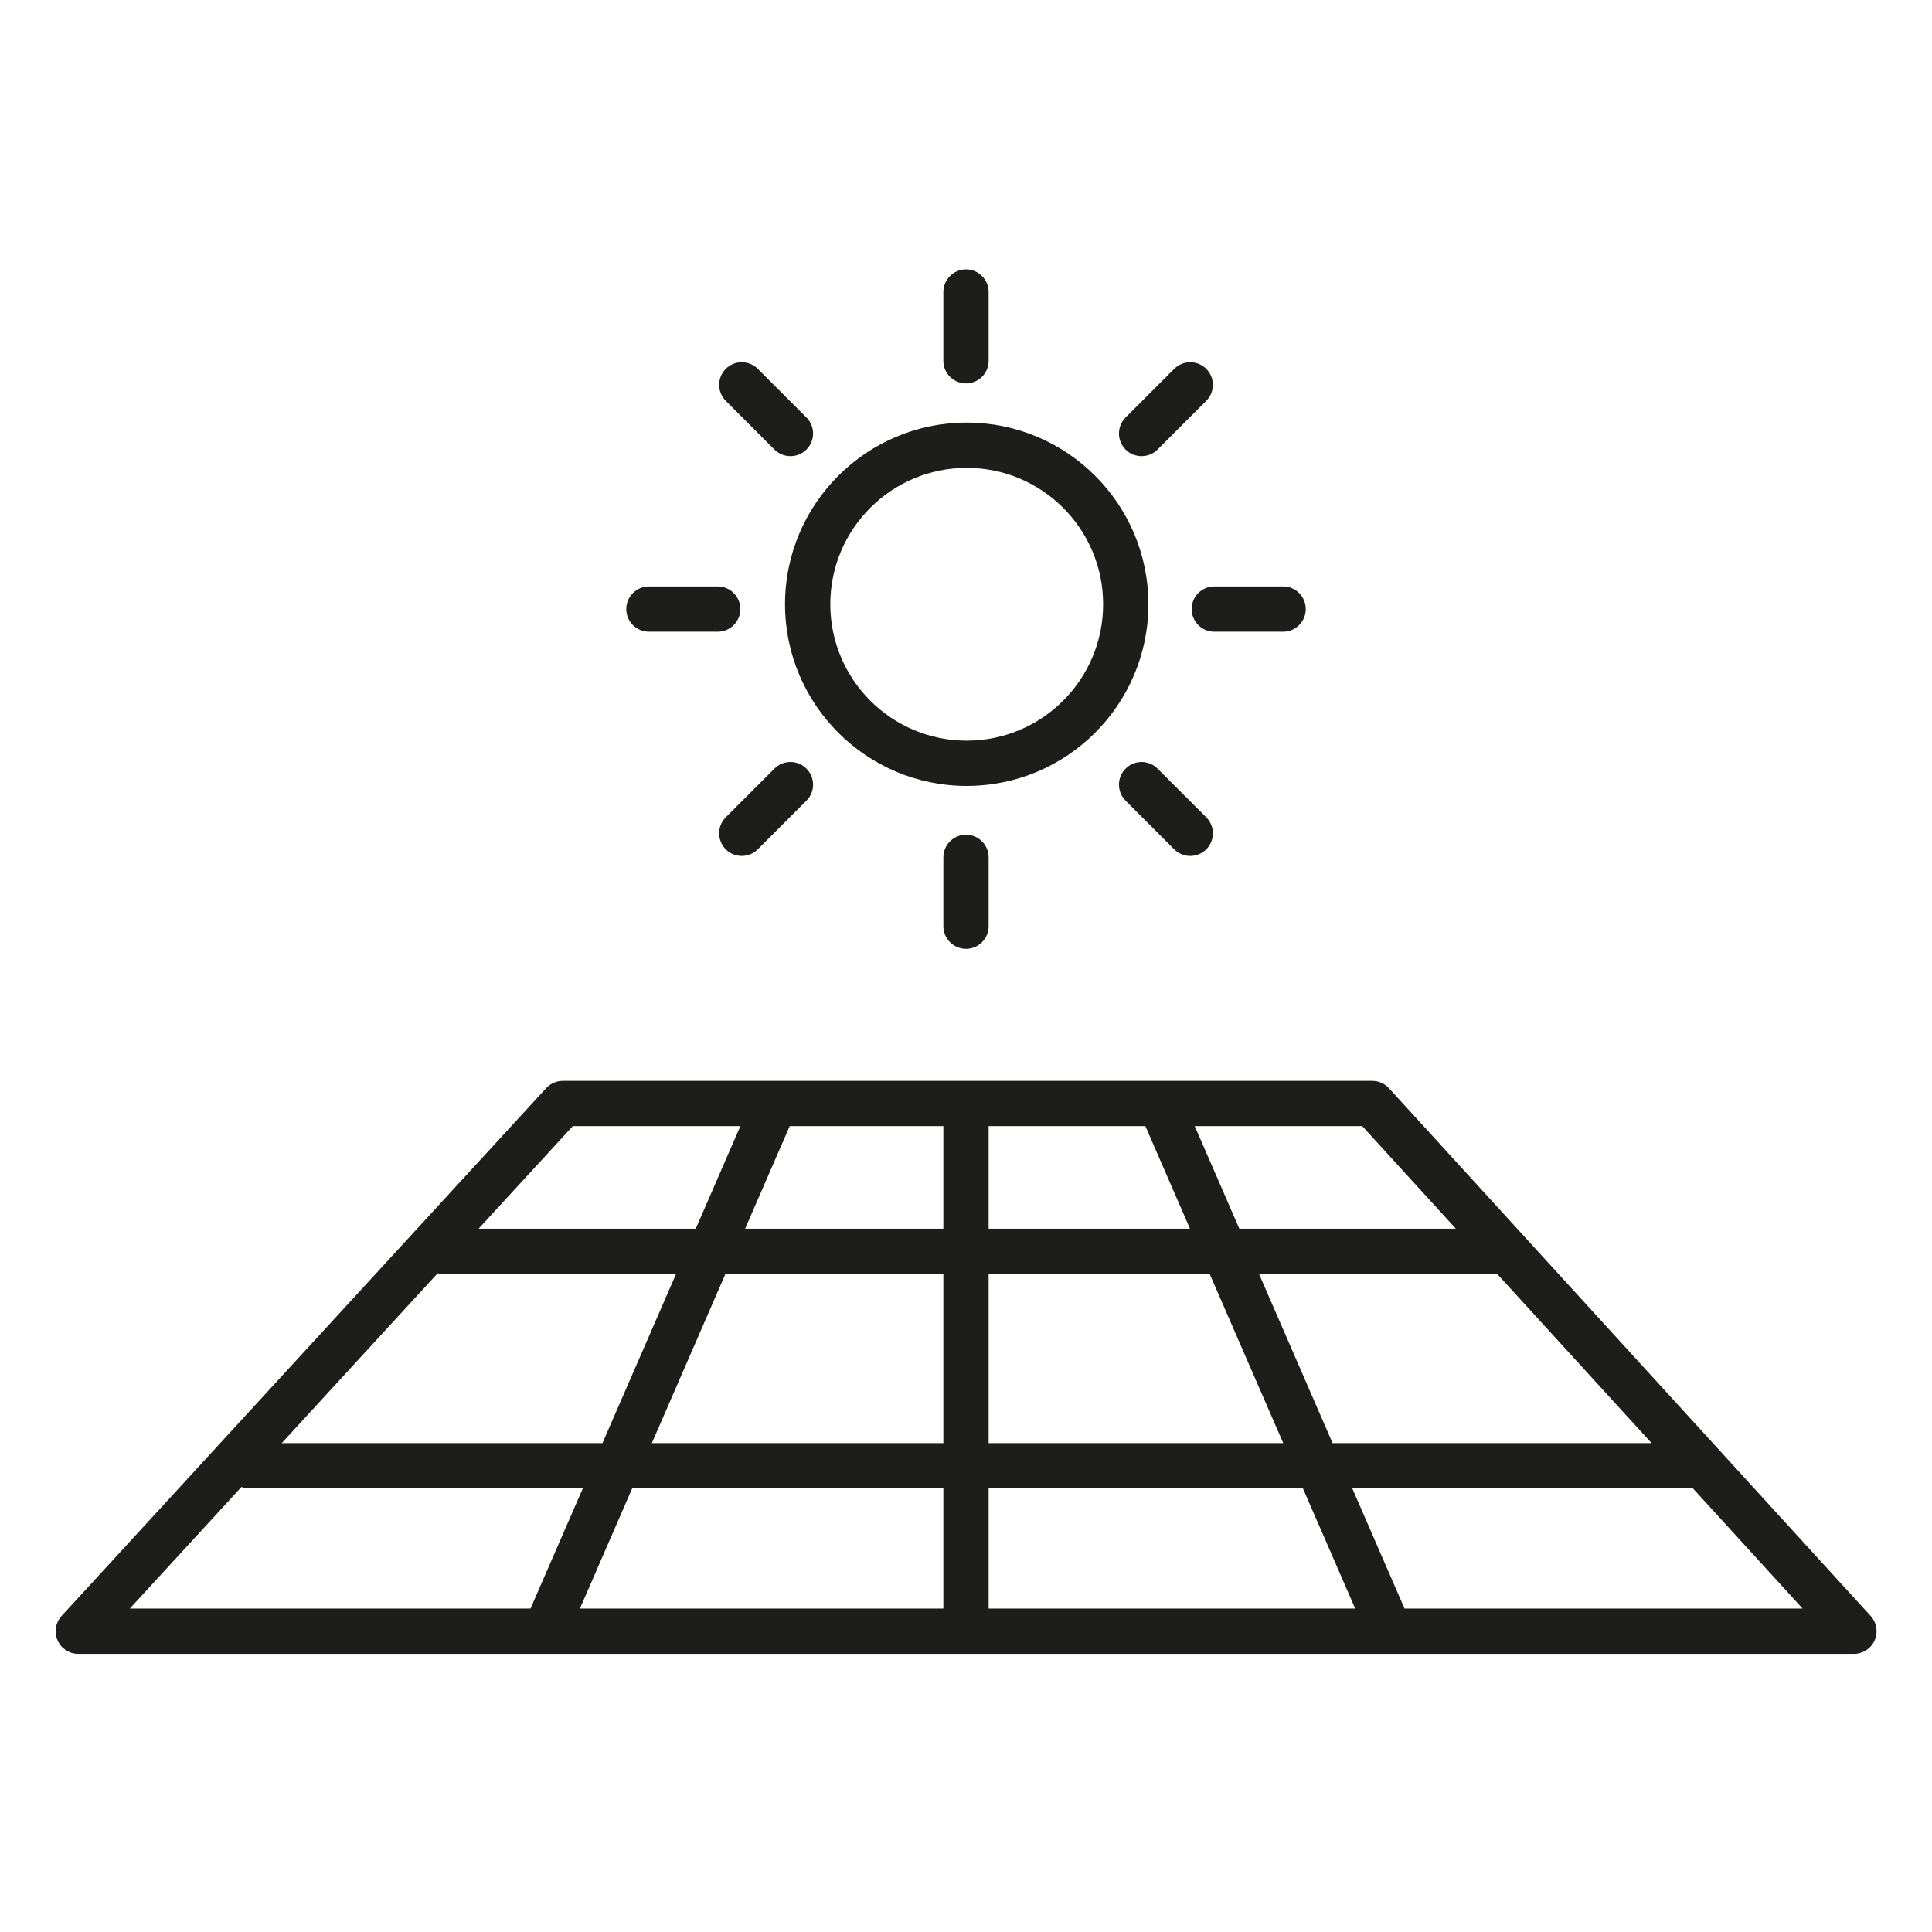 <?xml version="1.0" encoding="UTF-8" standalone="no"?>
<!DOCTYPE svg PUBLIC "-//W3C//DTD SVG 1.1//EN" "http://www.w3.org/Graphics/SVG/1.1/DTD/svg11.dtd">
<svg width="100%" height="100%" viewBox="0 0 512 512" version="1.1" xmlns="http://www.w3.org/2000/svg" xmlns:xlink="http://www.w3.org/1999/xlink" xml:space="preserve" xmlns:serif="http://www.serif.com/" style="fill-rule:evenodd;clip-rule:evenodd;stroke-linejoin:round;stroke-miterlimit:2;">
    <g transform="matrix(1,0,0,1,-3833.06,-1876.83)">
        <g id="Tavola-da-disegno1" serif:id="Tavola da disegno1" transform="matrix(1,0,0,1,3833.06,1876.83)">
            <rect x="0" y="0" width="512" height="512" style="fill:none;"/>
            <g transform="matrix(1,0,0,1,-3833.06,-2666.33)">
                <path d="M3977.48,3104.62L3853.81,3104.62C3851.43,3104.62 3849.27,3103.21 3848.31,3101.03C3847.36,3098.85 3847.78,3096.31 3849.39,3094.56L3977.79,2954.71C3978.93,2953.48 3980.53,2952.77 3982.21,2952.77L4038.31,2952.77C4038.38,2952.77 4038.45,2952.77 4038.51,2952.77L4140.42,2952.77C4140.49,2952.77 4140.56,2952.77 4140.62,2952.77L4196.73,2952.77C4198.41,2952.77 4200.02,2953.48 4201.16,2954.73L4328.8,3094.57C4330.4,3096.33 4330.82,3098.86 4329.86,3101.04C4328.9,3103.21 4326.75,3104.62 4324.37,3104.62L4201.46,3104.62C4201.39,3104.62 4201.32,3104.62 4201.26,3104.62L3977.68,3104.62C3977.62,3104.62 3977.55,3104.62 3977.48,3104.62ZM4029.26,2964.77C4007.78,2964.77 3991.07,2964.77 3984.85,2964.77L3959.89,2991.95L4017.44,2991.95L4029.26,2964.77ZM3949.04,3003.77L3907.72,3048.77L3992.72,3048.77L4012.22,3003.95L3950.49,3003.95C3949.99,3003.95 3949.5,3003.89 3949.04,3003.77ZM3897.05,3060.39L3867.46,3092.62L3973.65,3092.62L3987.51,3060.77L3899.16,3060.77C3898.42,3060.77 3897.71,3060.63 3897.05,3060.39ZM4083.06,2964.77C4069.02,2964.77 4055.12,2964.77 4042.34,2964.77L4030.52,2991.95L4083.06,2991.95L4083.06,2964.77ZM4136.6,2964.77C4123.57,2964.77 4109.38,2964.77 4095.06,2964.77L4095.06,2991.95L4148.42,2991.95L4136.6,2964.77ZM4205.28,3092.62L4310.77,3092.62L4281.7,3060.77L4191.43,3060.77L4205.28,3092.62ZM4270.74,3048.77L4229.84,3003.95L4166.72,3003.95L4186.21,3048.77L4270.74,3048.77ZM4218.88,2991.95L4194.08,2964.77C4187.85,2964.77 4171.14,2964.77 4149.68,2964.77L4161.5,2991.95L4218.88,2991.95ZM4095.06,3092.62L4192.2,3092.62L4178.35,3060.77L4095.06,3060.77L4095.06,3092.62ZM3986.74,3092.62L4083.06,3092.62L4083.06,3060.77L4000.59,3060.77L3986.74,3092.62ZM4025.3,3003.95L4005.81,3048.77L4083.06,3048.77L4083.06,3003.95L4025.3,3003.95ZM4153.64,3003.95L4095.06,3003.95L4095.06,3048.77L4173.13,3048.77L4153.64,3003.95ZM4089.25,2778.32C4115.82,2778.32 4137.4,2799.89 4137.4,2826.46C4137.4,2853.03 4115.82,2874.61 4089.25,2874.61C4062.68,2874.61 4041.1,2853.03 4041.1,2826.46C4041.1,2799.89 4062.68,2778.32 4089.25,2778.32ZM4089.25,2790.32C4069.3,2790.32 4053.1,2806.51 4053.1,2826.46C4053.1,2846.41 4069.3,2862.61 4089.25,2862.61C4109.2,2862.61 4125.4,2846.41 4125.4,2826.46C4125.4,2806.51 4109.2,2790.32 4089.25,2790.32ZM4095.06,2761.94C4095.06,2765.26 4092.37,2767.94 4089.06,2767.94C4085.75,2767.94 4083.06,2765.26 4083.06,2761.94L4083.06,2743.71C4083.06,2740.4 4085.75,2737.71 4089.06,2737.71C4092.37,2737.71 4095.06,2740.4 4095.06,2743.71L4095.06,2761.94ZM4095.06,2911.78C4095.06,2915.09 4092.37,2917.78 4089.06,2917.78C4085.75,2917.78 4083.06,2915.09 4083.06,2911.78L4083.06,2893.54C4083.06,2890.23 4085.75,2887.54 4089.06,2887.54C4092.37,2887.54 4095.06,2890.23 4095.06,2893.54L4095.06,2911.78ZM4154.86,2833.74C4151.55,2833.74 4148.86,2831.05 4148.86,2827.74C4148.86,2824.43 4151.55,2821.74 4154.86,2821.74L4173.1,2821.74C4176.41,2821.74 4179.1,2824.43 4179.1,2827.74C4179.1,2831.05 4176.41,2833.74 4173.1,2833.74L4154.86,2833.74ZM4005.03,2833.74C4001.72,2833.74 3999.03,2831.05 3999.03,2827.74C3999.03,2824.43 4001.72,2821.74 4005.03,2821.74L4023.26,2821.74C4026.58,2821.74 4029.26,2824.43 4029.26,2827.74C4029.26,2831.05 4026.58,2833.74 4023.26,2833.74L4005.03,2833.74ZM4131.35,2878.51C4129.01,2876.17 4129.01,2872.37 4131.35,2870.03C4133.69,2867.68 4137.49,2867.68 4139.83,2870.03L4152.73,2882.92C4155.07,2885.26 4155.07,2889.06 4152.73,2891.41C4150.39,2893.75 4146.58,2893.75 4144.24,2891.41L4131.35,2878.51ZM4025.4,2772.56C4023.06,2770.22 4023.06,2766.42 4025.4,2764.08C4027.74,2761.74 4031.54,2761.74 4033.88,2764.08L4046.78,2776.97C4049.12,2779.31 4049.12,2783.12 4046.78,2785.46C4044.44,2787.8 4040.64,2787.8 4038.29,2785.46L4025.4,2772.56ZM4038.29,2870.03C4040.64,2867.68 4044.44,2867.68 4046.78,2870.03C4049.12,2872.37 4049.12,2876.17 4046.78,2878.51L4033.88,2891.41C4031.54,2893.75 4027.74,2893.75 4025.4,2891.41C4023.06,2889.06 4023.06,2885.26 4025.4,2882.92L4038.29,2870.03ZM4144.24,2764.08C4146.58,2761.74 4150.39,2761.74 4152.73,2764.08C4155.07,2766.42 4155.07,2770.22 4152.73,2772.56L4139.83,2785.46C4137.49,2787.8 4133.69,2787.8 4131.35,2785.46C4129.01,2783.12 4129.01,2779.31 4131.35,2776.97L4144.24,2764.08Z" style="fill:rgb(29,29,27);"/>
            </g>
        </g>
    </g>
</svg>
